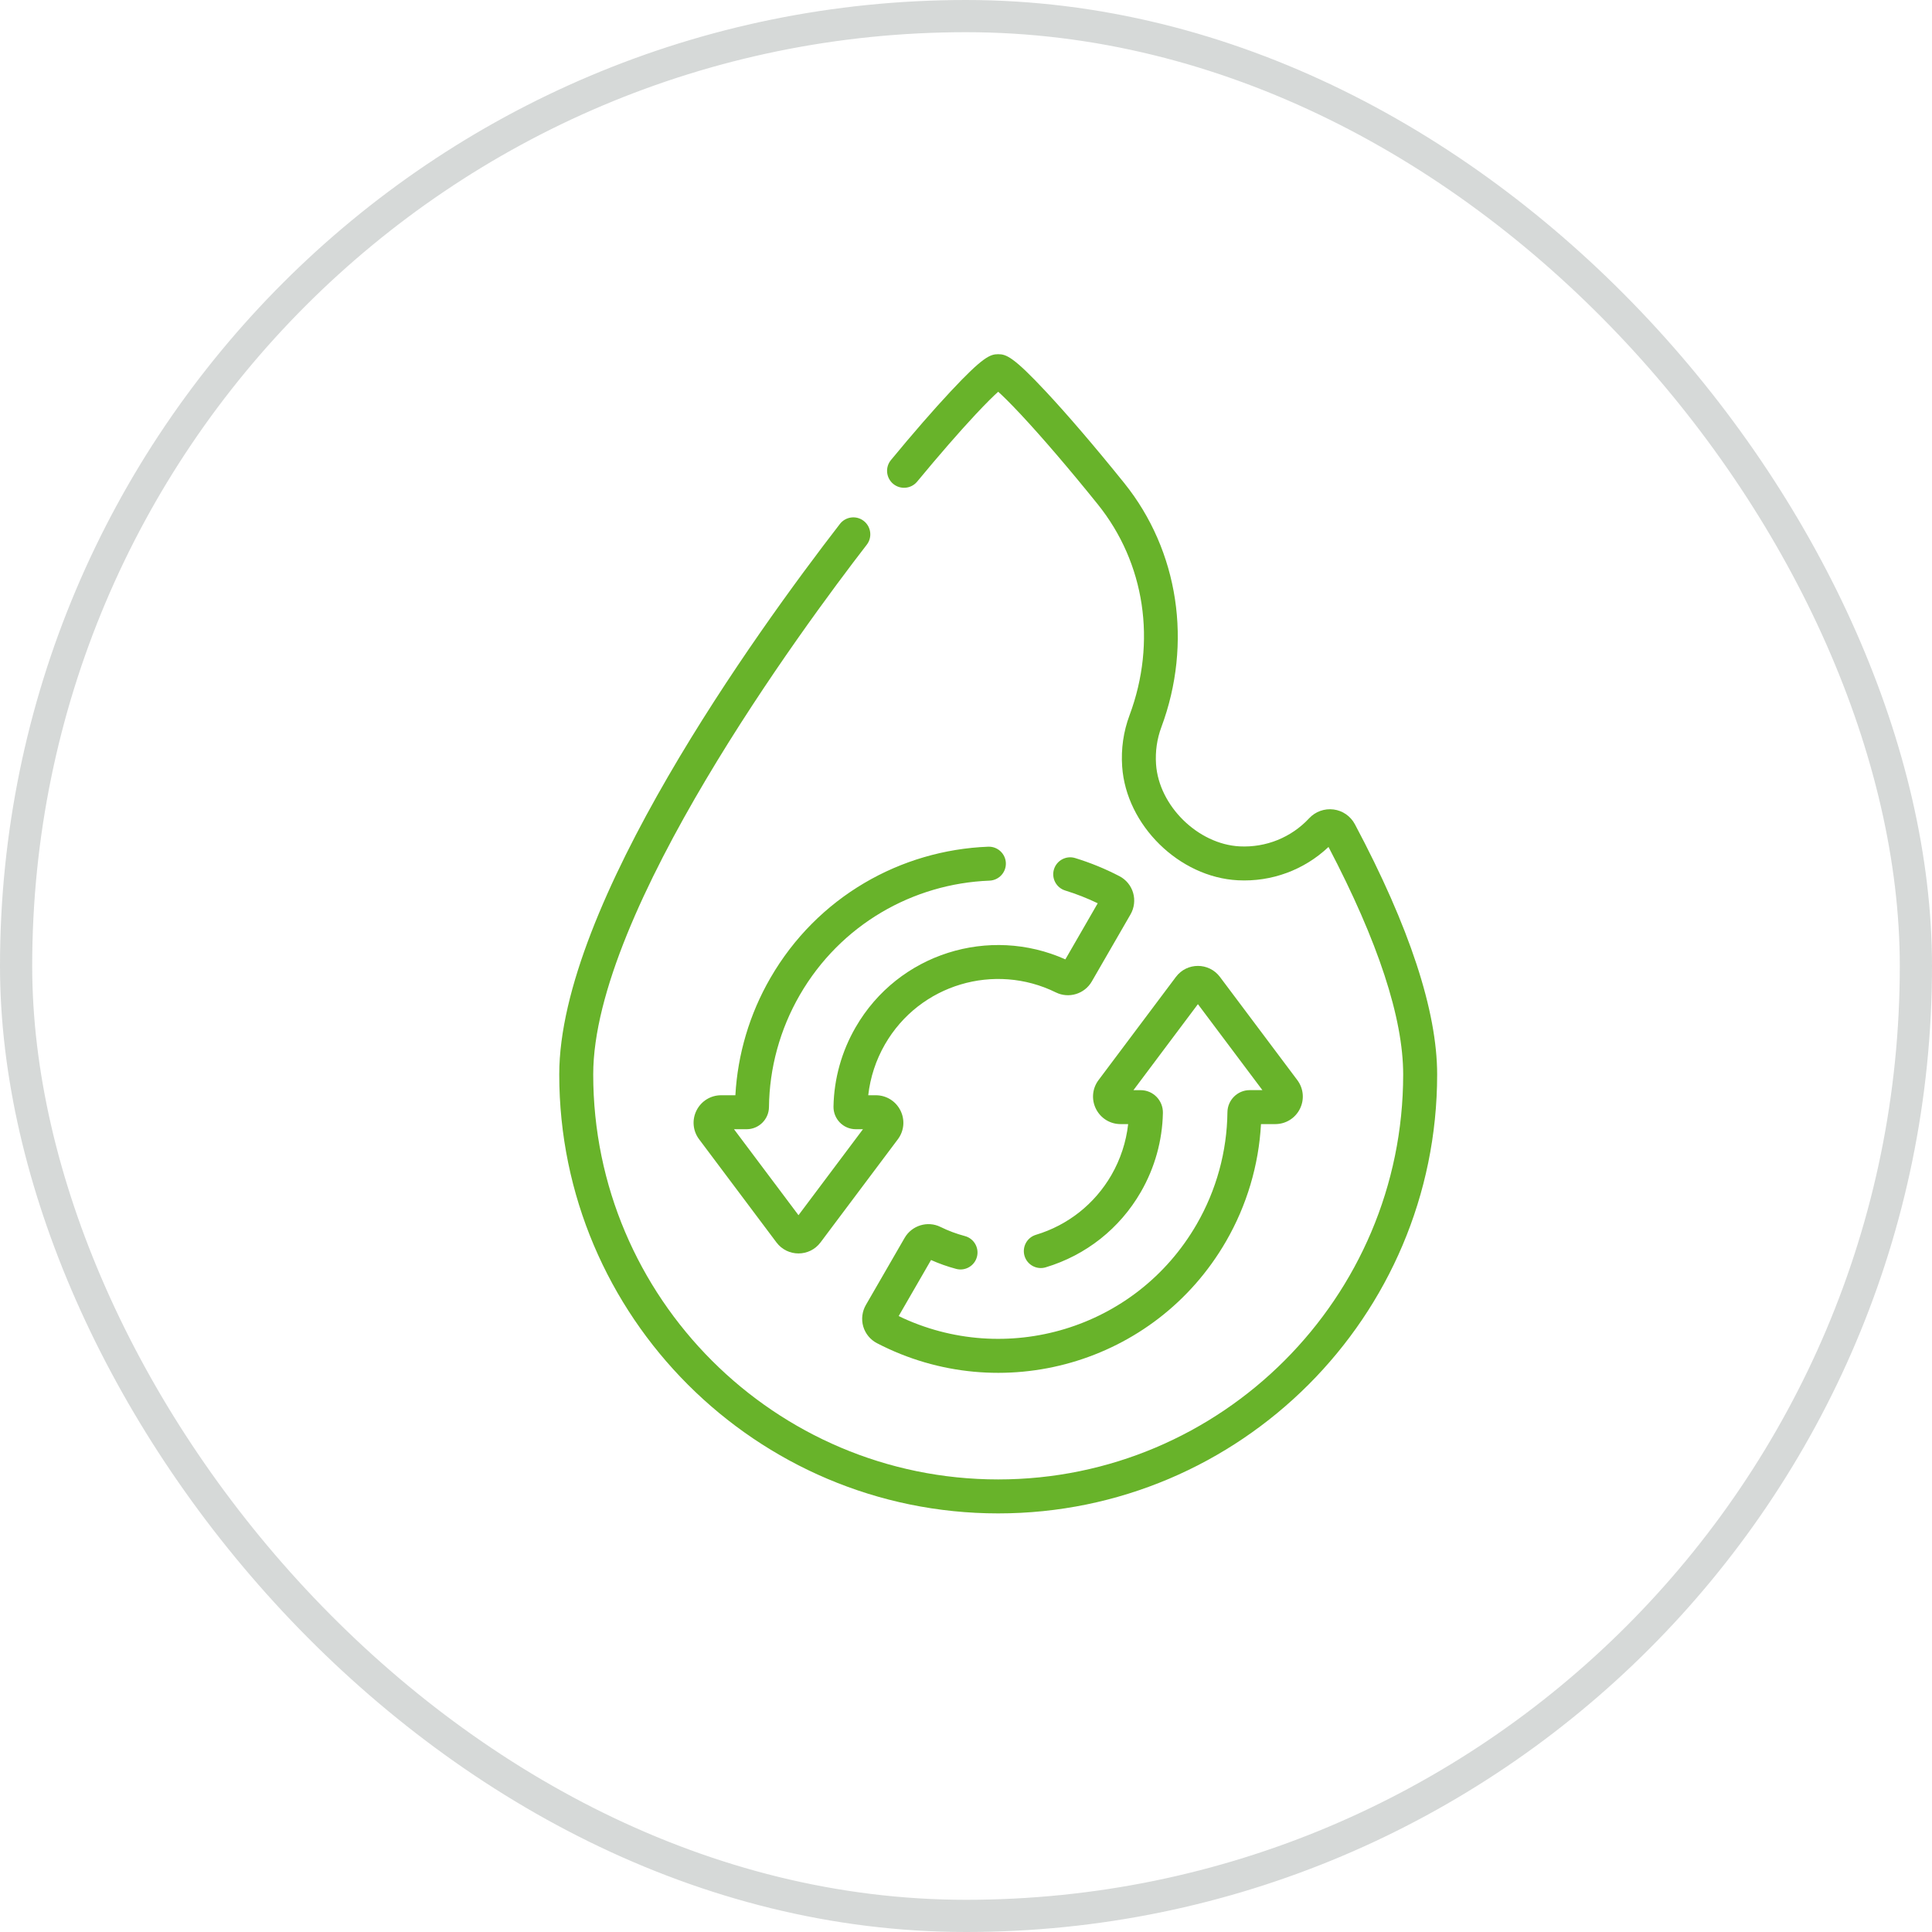 <svg xmlns="http://www.w3.org/2000/svg" fill="none" viewBox="0 0 60 60" height="60" width="60">
<rect stroke-opacity="0.2" stroke="#36413E" rx="29.5" height="59" width="59" y="0.5" x="0.5"></rect>
<path fill="#68B32A" d="M42.077 25.597C41.944 25.347 41.697 25.175 41.416 25.139C41.134 25.102 40.851 25.204 40.657 25.412C40.102 26.009 39.315 26.326 38.499 26.285C37.204 26.218 35.991 25.027 35.902 23.735C35.875 23.336 35.931 22.948 36.068 22.58C37.036 19.98 36.61 17.108 34.911 14.998C34.02 13.892 33.156 12.882 32.477 12.156C31.47 11.078 31.247 11 31 11C30.753 11 30.53 11.078 29.523 12.156C28.994 12.722 28.353 13.458 27.67 14.286C27.484 14.51 27.516 14.843 27.74 15.028C27.965 15.213 28.297 15.182 28.483 14.957C29.153 14.146 29.779 13.427 30.293 12.876C30.642 12.503 30.864 12.288 31 12.166C31.136 12.288 31.358 12.503 31.707 12.876C32.368 13.584 33.215 14.572 34.09 15.659C35.559 17.483 35.928 19.933 35.079 22.212C34.889 22.721 34.812 23.258 34.85 23.807C34.975 25.628 36.621 27.245 38.445 27.338C39.492 27.392 40.503 27.017 41.258 26.303C42.797 29.239 43.577 31.615 43.577 33.368C43.577 40.303 37.935 45.945 31 45.945C24.065 45.945 18.423 40.303 18.423 33.368C18.423 28.304 24.925 19.496 26.918 16.917C27.096 16.687 27.054 16.356 26.823 16.177C26.593 15.999 26.262 16.042 26.084 16.272C23.463 19.663 17.368 28.117 17.368 33.368C17.368 40.885 23.483 47 31 47C38.517 47 44.632 40.885 44.632 33.368C44.632 31.399 43.772 28.784 42.077 25.597Z"></path>
<path fill="#68B32A" d="M23.881 34.383C23.894 33.167 24.224 31.964 24.836 30.904C26.107 28.703 28.366 27.44 30.731 27.349C31.022 27.337 31.249 27.092 31.238 26.801C31.226 26.51 30.98 26.284 30.69 26.295C27.976 26.4 25.383 27.847 23.923 30.376C23.28 31.489 22.908 32.74 22.838 34.014C22.296 34.014 22.414 34.014 22.396 34.014C22.07 34.014 21.777 34.195 21.631 34.486C21.485 34.778 21.516 35.121 21.712 35.382L24.113 38.584C24.456 39.041 25.14 39.041 25.482 38.584L27.883 35.382C28.079 35.122 28.11 34.778 27.964 34.487C27.818 34.195 27.525 34.014 27.199 34.014H26.964C27.026 33.46 27.203 32.919 27.484 32.432C28.564 30.56 30.897 29.886 32.792 30.821C33.193 31.018 33.683 30.869 33.907 30.48L35.11 28.396C35.226 28.195 35.255 27.951 35.19 27.728C35.126 27.506 34.971 27.317 34.766 27.211C34.327 26.982 33.864 26.793 33.391 26.648C33.113 26.562 32.818 26.718 32.732 26.997C32.647 27.275 32.803 27.57 33.082 27.656C33.426 27.762 33.765 27.895 34.091 28.052L33.086 29.794C30.733 28.741 27.902 29.599 26.571 31.905C26.138 32.654 25.901 33.504 25.885 34.363C25.878 34.742 26.181 35.068 26.577 35.069H26.8L24.798 37.739L22.795 35.069L23.19 35.069C23.567 35.068 23.877 34.761 23.881 34.383Z"></path>
<path fill="#68B32A" d="M29.695 39.407C29.976 39.481 30.265 39.314 30.34 39.032C30.414 38.751 30.247 38.462 29.965 38.387C29.705 38.318 29.45 38.223 29.207 38.103C28.807 37.906 28.317 38.056 28.093 38.445L26.89 40.528C26.774 40.729 26.744 40.973 26.809 41.196C26.874 41.418 27.029 41.607 27.234 41.713C31.078 43.712 35.869 42.372 38.077 38.548C38.72 37.435 39.092 36.184 39.161 34.91C39.627 34.91 39.596 34.91 39.604 34.91C39.93 34.91 40.223 34.729 40.369 34.438C40.515 34.146 40.484 33.803 40.288 33.542L37.887 30.34C37.544 29.883 36.86 29.883 36.518 30.34L34.117 33.542C33.921 33.802 33.89 34.146 34.036 34.437C34.182 34.729 34.475 34.91 34.801 34.91H35.036C34.974 35.464 34.797 36.005 34.516 36.492C33.997 37.39 33.165 38.05 32.172 38.348C31.893 38.432 31.735 38.726 31.818 39.005C31.902 39.284 32.196 39.442 32.475 39.358C33.727 38.982 34.776 38.151 35.429 37.019C35.862 36.27 36.099 35.42 36.115 34.561C36.122 34.178 35.815 33.856 35.423 33.856H35.2L37.202 31.185L39.205 33.855H38.81C38.433 33.855 38.123 34.163 38.119 34.541C38.106 35.757 37.776 36.96 37.164 38.02C35.276 41.291 31.22 42.471 27.909 40.872L28.914 39.131C29.167 39.243 29.428 39.336 29.695 39.407Z"></path>
</svg>
